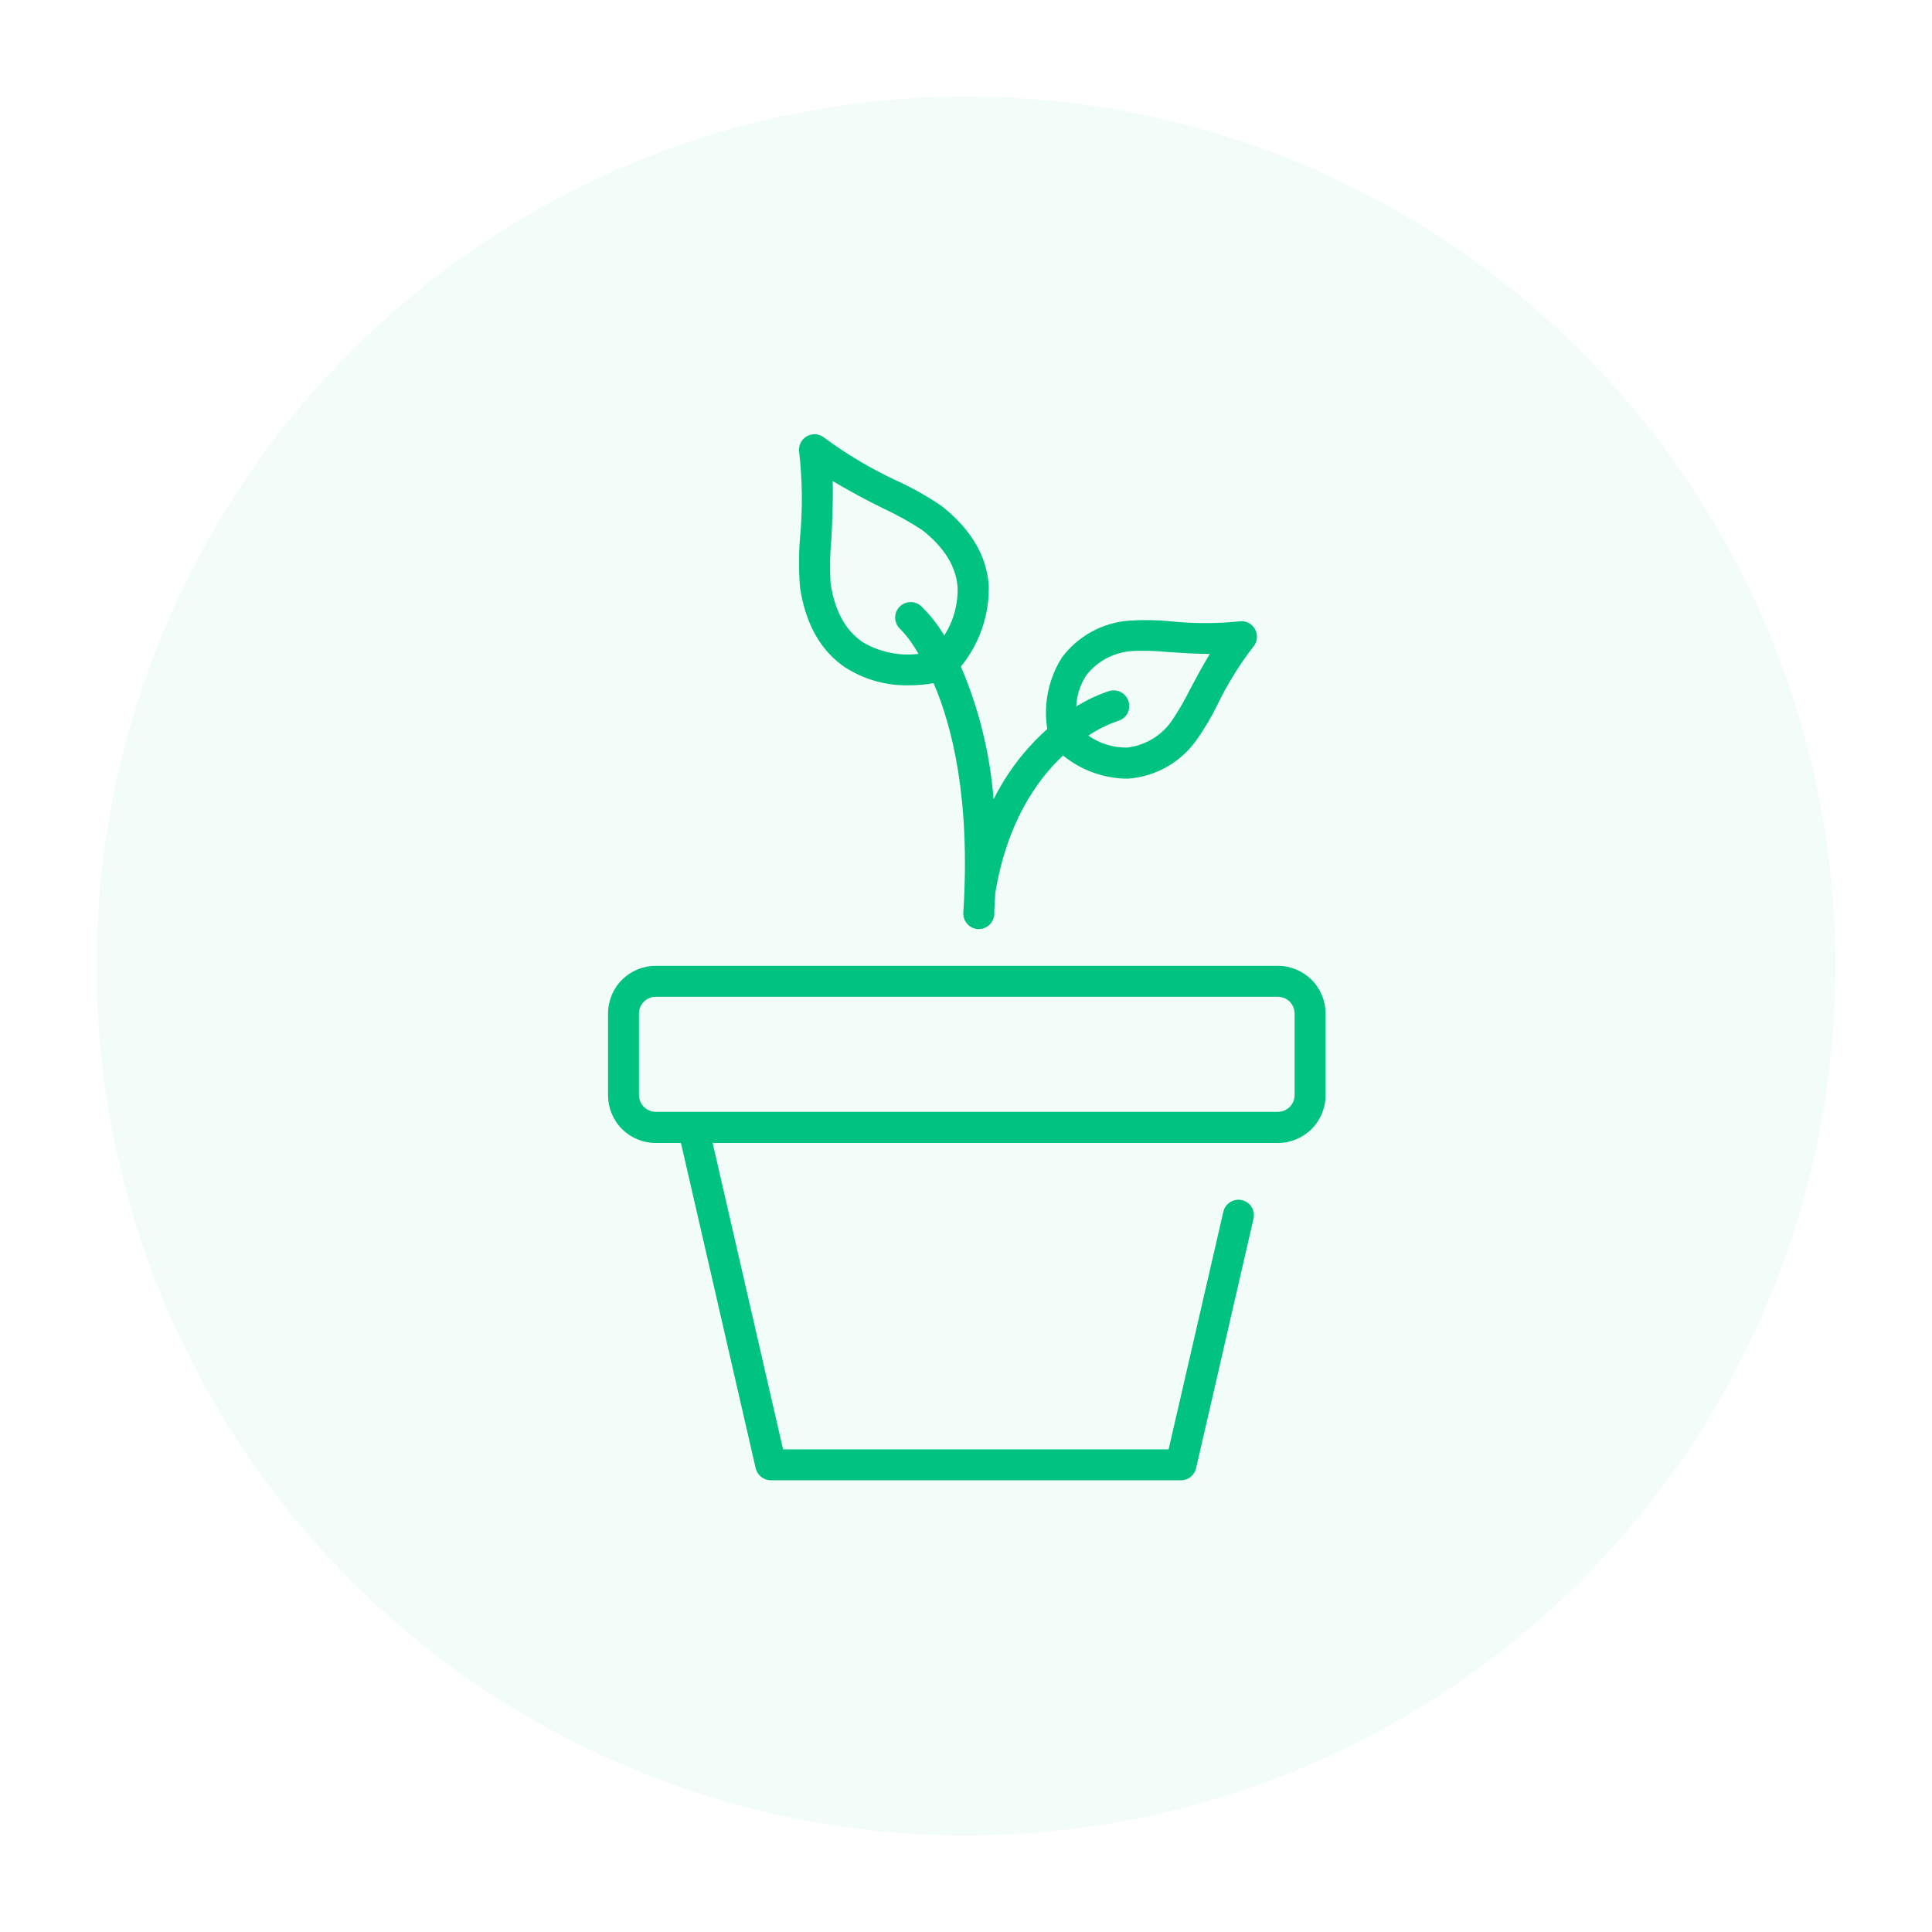 <svg width="120" height="120" viewBox="0 0 120 120" fill="none" xmlns="http://www.w3.org/2000/svg">
<rect width="120" height="120" fill="white"/>
<circle cx="60" cy="60" r="54" fill="#F2FCF8"/>
<path d="M49.695 33.352C49.606 34.406 49.606 35.464 49.695 36.518C50.043 38.794 50.998 40.464 52.542 41.485C53.709 42.219 55.067 42.595 56.446 42.566C56.963 42.566 57.48 42.522 57.989 42.434C59.149 45.136 60.284 49.641 59.833 56.687C59.819 56.941 59.905 57.191 60.074 57.383C60.242 57.574 60.48 57.691 60.734 57.708H60.794C61.039 57.707 61.274 57.613 61.452 57.446C61.63 57.279 61.739 57.05 61.755 56.807C61.755 56.35 61.803 55.9 61.821 55.461C62.536 51.143 64.35 48.5 66.026 46.926C67.108 47.806 68.446 48.31 69.84 48.362H70.08C70.909 48.299 71.715 48.056 72.441 47.651C73.167 47.245 73.796 46.687 74.284 46.013C74.79 45.308 75.234 44.56 75.612 43.779C76.229 42.505 76.976 41.297 77.84 40.175C77.932 40.069 77.999 39.944 78.036 39.809C78.074 39.674 78.081 39.533 78.056 39.395C78.037 39.27 77.994 39.151 77.928 39.043C77.863 38.936 77.777 38.842 77.676 38.768C77.574 38.694 77.459 38.64 77.337 38.611C77.214 38.581 77.087 38.576 76.963 38.596C75.565 38.738 74.157 38.738 72.759 38.596C71.893 38.508 71.021 38.491 70.152 38.548C69.326 38.606 68.523 38.842 67.797 39.24C67.072 39.639 66.441 40.189 65.948 40.854C65.122 42.172 64.802 43.745 65.047 45.281C63.668 46.511 62.537 47.993 61.713 49.647C61.491 46.806 60.805 44.02 59.683 41.401C60.842 39.983 61.455 38.198 61.413 36.367C61.287 34.523 60.308 32.866 58.5 31.442C57.628 30.843 56.706 30.32 55.743 29.881C54.145 29.141 52.626 28.241 51.208 27.196C51.101 27.108 50.977 27.044 50.843 27.008C50.71 26.971 50.57 26.964 50.434 26.986C50.307 27.006 50.187 27.052 50.078 27.12C49.97 27.188 49.876 27.277 49.803 27.382C49.658 27.592 49.6 27.851 49.641 28.103C49.839 29.846 49.858 31.605 49.695 33.352V33.352ZM67.491 41.917C67.837 41.483 68.27 41.126 68.763 40.87C69.255 40.615 69.796 40.466 70.35 40.434C71.092 40.404 71.834 40.426 72.573 40.5C73.359 40.554 74.254 40.614 75.143 40.62C74.681 41.377 74.26 42.169 73.888 42.872C73.559 43.535 73.186 44.176 72.771 44.788C72.452 45.243 72.04 45.624 71.563 45.908C71.085 46.191 70.553 46.371 70.002 46.434C69.143 46.445 68.302 46.184 67.599 45.689C68.174 45.307 68.796 45 69.449 44.776C69.572 44.741 69.686 44.682 69.785 44.602C69.884 44.523 69.966 44.424 70.026 44.312C70.087 44.2 70.124 44.077 70.136 43.951C70.149 43.824 70.136 43.696 70.098 43.575C70.062 43.453 70.003 43.339 69.923 43.24C69.843 43.142 69.745 43.059 69.633 42.999C69.522 42.938 69.399 42.9 69.273 42.886C69.146 42.873 69.019 42.884 68.897 42.92C68.178 43.158 67.491 43.481 66.849 43.881C66.878 43.18 67.1 42.5 67.491 41.917V41.917ZM51.641 33.442C51.695 32.307 51.755 31.04 51.719 29.881C52.734 30.481 53.839 31.082 54.854 31.574C55.699 31.968 56.513 32.422 57.293 32.932C58.65 34.001 59.383 35.19 59.479 36.469C59.511 37.531 59.222 38.578 58.65 39.473C58.251 38.797 57.762 38.179 57.197 37.635C57.005 37.467 56.754 37.382 56.499 37.399C56.245 37.416 56.007 37.533 55.839 37.725C55.671 37.917 55.586 38.168 55.603 38.422C55.62 38.677 55.737 38.914 55.929 39.082C56.366 39.542 56.742 40.057 57.046 40.614C55.842 40.759 54.623 40.502 53.581 39.881C52.518 39.166 51.845 37.941 51.587 36.229C51.533 35.3 51.551 34.368 51.641 33.442V33.442Z" fill="#00C281"/>
<path d="M79.372 59.99H40.728C39.942 59.99 39.189 60.302 38.634 60.857C38.079 61.413 37.767 62.166 37.767 62.951V68.032C37.767 68.818 38.079 69.571 38.634 70.126C39.189 70.681 39.942 70.993 40.728 70.993H42.295L46.938 91.198C46.988 91.41 47.108 91.598 47.278 91.733C47.447 91.868 47.658 91.942 47.875 91.943H73.354C73.571 91.943 73.782 91.87 73.952 91.734C74.122 91.599 74.242 91.41 74.291 91.198L77.858 75.696C77.916 75.448 77.872 75.187 77.737 74.971C77.602 74.754 77.386 74.6 77.138 74.543C76.889 74.486 76.628 74.529 76.412 74.665C76.195 74.8 76.042 75.015 75.984 75.264L72.585 90.021H48.638L44.265 70.993H79.372C80.157 70.993 80.91 70.681 81.466 70.126C82.021 69.571 82.333 68.818 82.333 68.032V62.951C82.333 62.166 82.021 61.413 81.466 60.857C80.91 60.302 80.157 59.99 79.372 59.99V59.99ZM80.411 68.032C80.406 68.305 80.295 68.566 80.101 68.758C79.906 68.95 79.645 69.058 79.372 69.059H40.728C40.453 69.058 40.189 68.948 39.995 68.753C39.8 68.559 39.69 68.295 39.689 68.02V62.951C39.689 62.815 39.715 62.679 39.768 62.553C39.82 62.427 39.897 62.313 39.993 62.216C40.089 62.12 40.204 62.043 40.33 61.991C40.456 61.939 40.591 61.912 40.728 61.912H79.372C79.508 61.912 79.644 61.939 79.769 61.991C79.896 62.043 80.01 62.12 80.107 62.216C80.203 62.313 80.28 62.427 80.332 62.553C80.384 62.679 80.411 62.815 80.411 62.951V68.032Z" fill="#00C281"/>
</svg>
